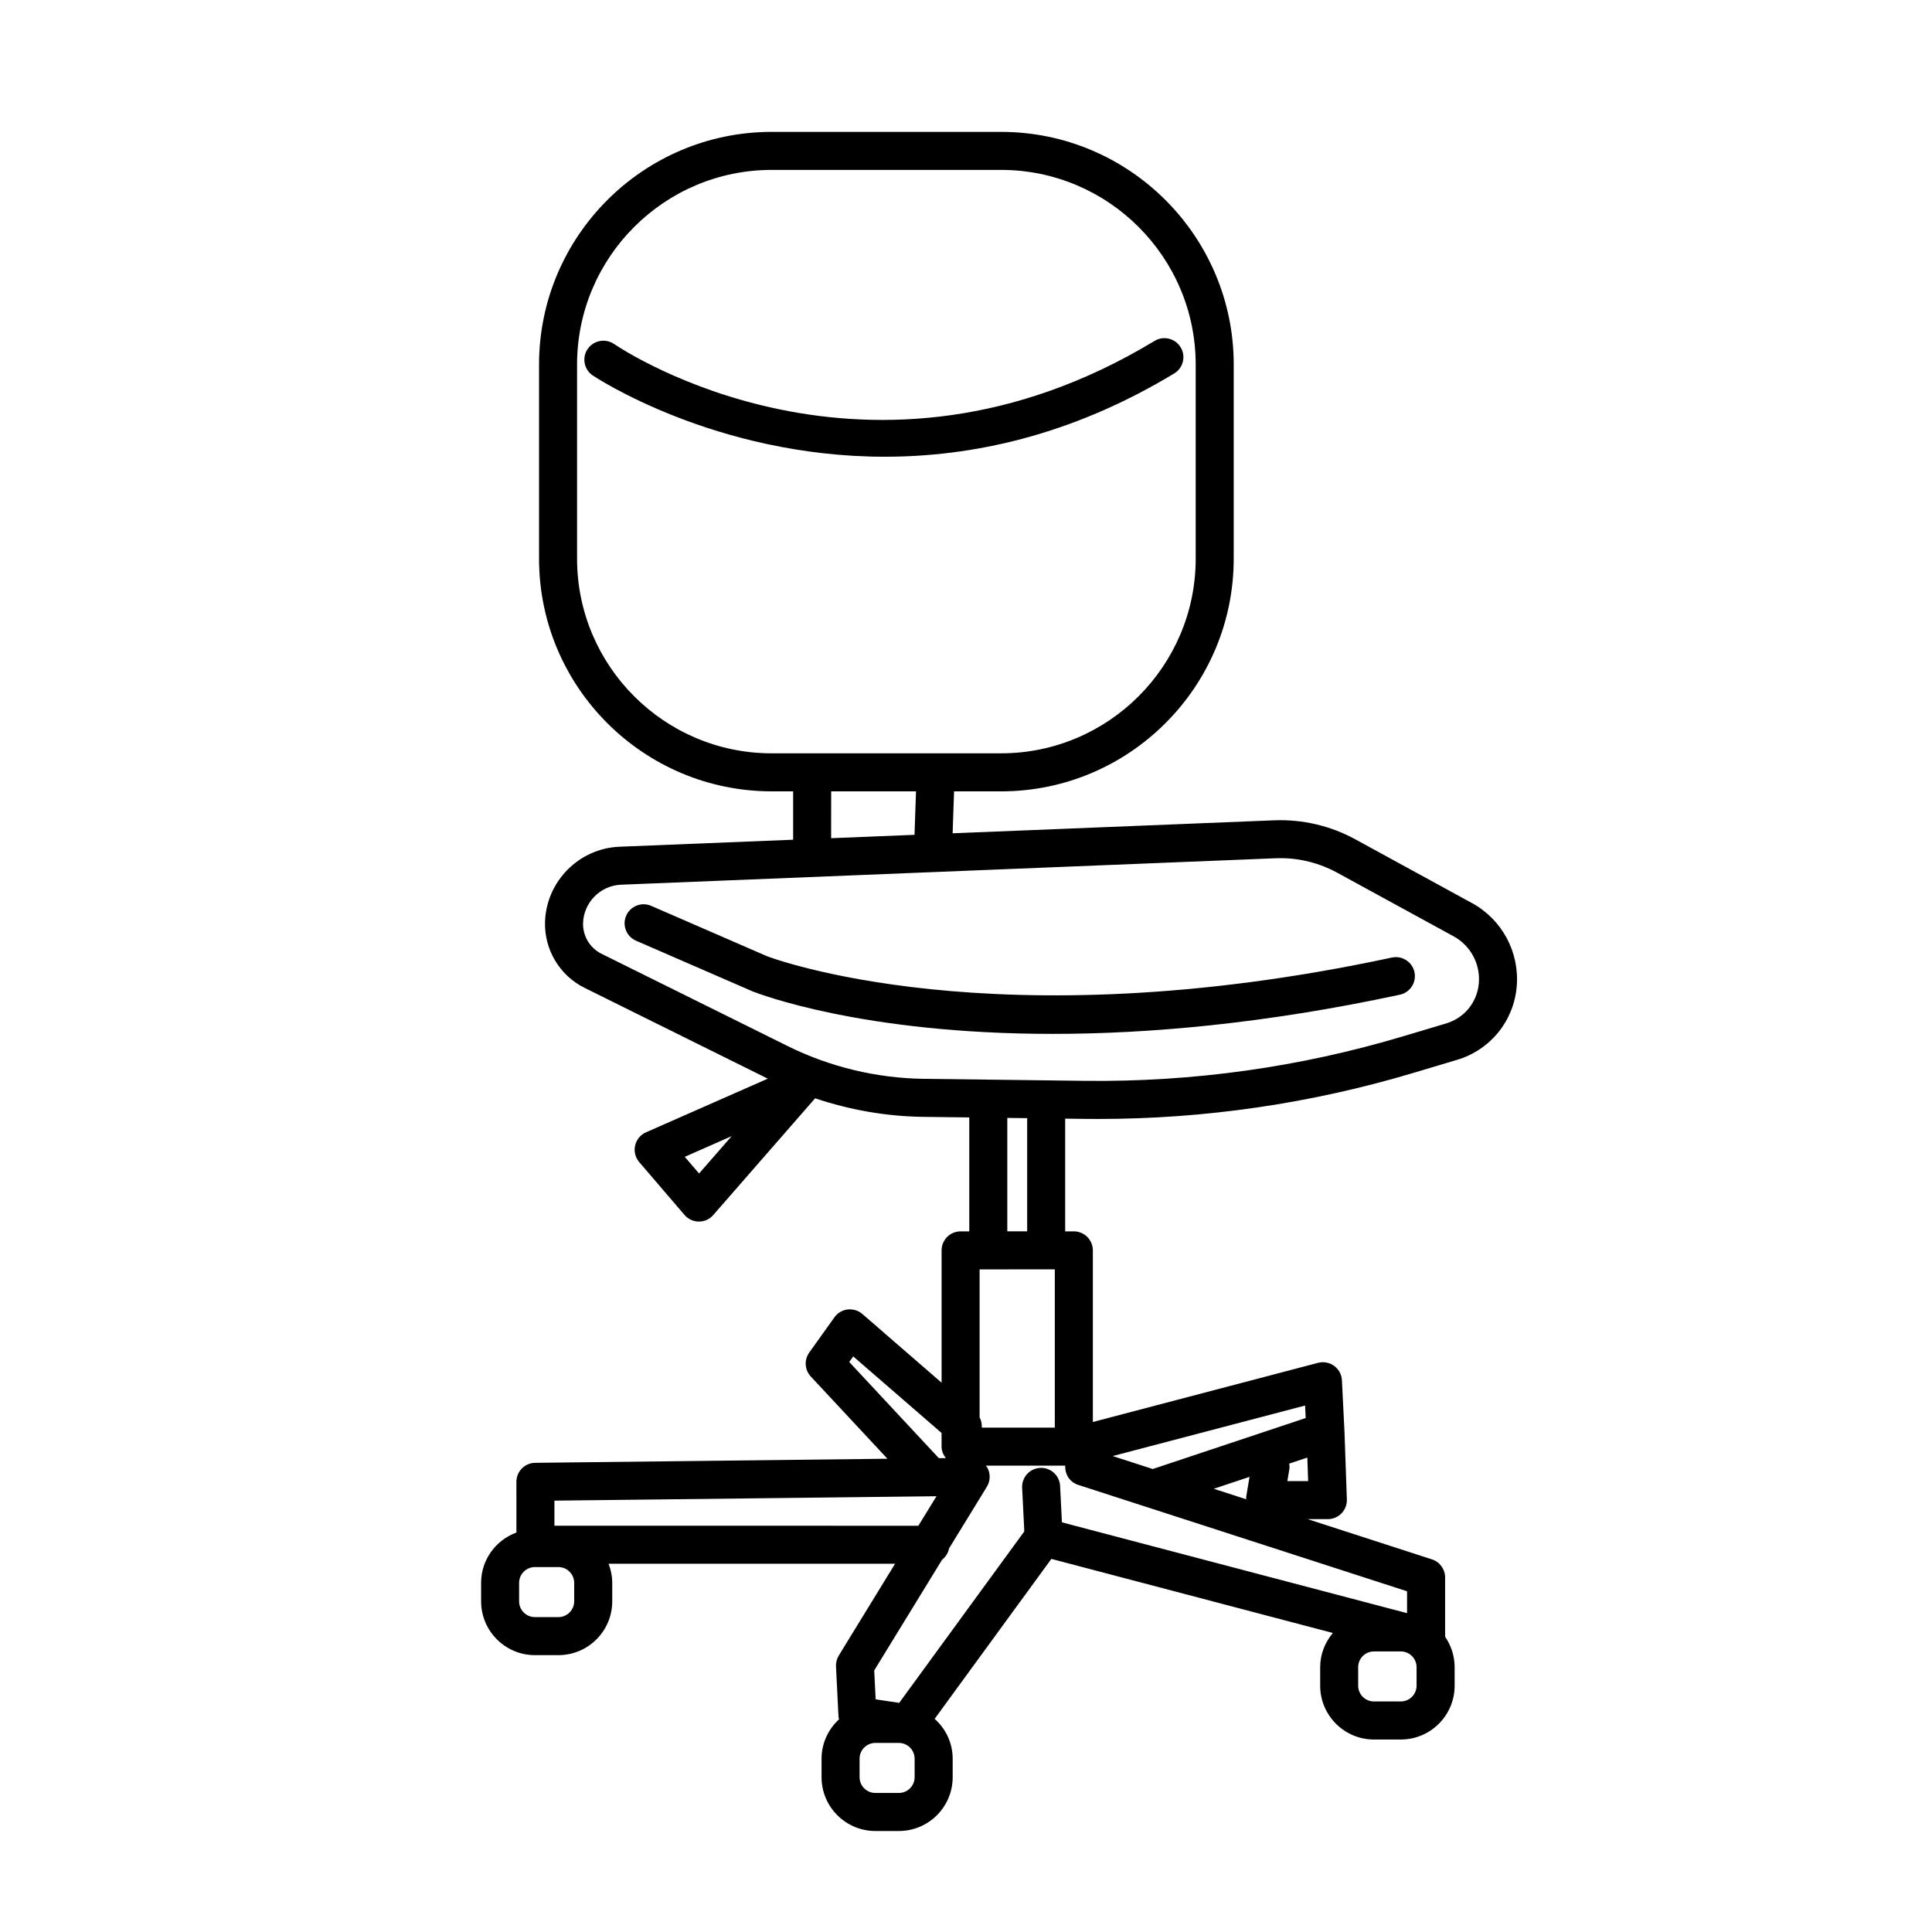 <?xml version="1.0" encoding="UTF-8"?>
<!-- Uploaded to: ICON Repo, www.iconrepo.com, Generator: ICON Repo Mixer Tools -->
<svg fill="#000000" width="800px" height="800px" version="1.1" viewBox="144 144 512 512" xmlns="http://www.w3.org/2000/svg">
 <g>
  <path d="m456.89 236.05c-1.441-2.383-4.539-3.148-6.918-1.703-75.516 45.684-140.52 2.664-143.24 0.812-2.297-1.559-5.438-0.961-6.996 1.328-1.566 2.297-0.973 5.426 1.32 6.992 0.48 0.328 32.352 21.559 77.43 21.559 22.949 0 49.324-5.508 76.703-22.078 2.375-1.434 3.141-4.527 1.703-6.91z"/>
  <path d="m534.08 383.32-30.926-16.902c-6.574-3.594-13.996-5.316-21.484-5.027l-85.215 3.441 0.383-11.113h12.453c33.996 0 61.656-27.66 61.656-61.656l0.004-51.457c0-33.996-27.66-61.656-61.656-61.656h-60.785c-33.996 0-61.656 27.66-61.656 61.656v51.453c0 33.996 27.66 61.656 61.656 61.656h5.684v12.82l-46.027 1.859c-10.75 0.434-19.418 9.199-19.73 19.961-0.207 7.336 3.906 14.184 10.48 17.438l48.551 24.062-32.273 14.223c-1.461 0.641-2.523 1.941-2.883 3.492-0.359 1.551 0.051 3.184 1.09 4.398l12 14c0.953 1.109 2.336 1.754 3.805 1.758h0.02c1.457 0 2.836-0.629 3.793-1.727l26.992-30.938c9.227 3.094 18.934 4.793 28.637 4.918l12.219 0.152v30.191h-2.297c-2.781 0-5.039 2.258-5.039 5.039v35.059l-21-18.203c-1.066-0.926-2.5-1.352-3.891-1.195-1.41 0.168-2.68 0.922-3.508 2.074l-6.672 9.336c-1.395 1.949-1.219 4.609 0.414 6.363l20.305 21.785-93.352 1.082c-2.754 0.031-4.977 2.277-4.977 5.039l0.004 13.434c-5.445 2.004-9.355 7.199-9.355 13.332v4.906c0 7.859 6.398 14.254 14.258 14.254h6.238c7.859 0 14.254-6.394 14.254-14.254v-4.906c0-1.789-0.367-3.481-0.973-5.059h75.926l-14.922 24.336c-0.527 0.867-0.785 1.875-0.734 2.887l0.664 13.336c0.012 0.23 0.105 0.434 0.152 0.656-2.832 2.606-4.641 6.309-4.641 10.453v4.906c0 7.859 6.394 14.254 14.254 14.254h6.238c7.859 0 14.254-6.394 14.254-14.254v-4.906c0-4.207-1.867-7.957-4.777-10.566l30.93-42.387 74.594 19.633c-2.066 2.473-3.356 5.613-3.356 9.074v4.906c0 7.859 6.394 14.254 14.254 14.254h7.125c7.859 0 14.254-6.394 14.254-14.254v-4.906c0-2.996-0.941-5.773-2.523-8.07v-15.715c0-2.188-1.41-4.121-3.488-4.797l-32.961-10.664h5.379c1.367 0 2.676-0.555 3.621-1.535 0.945-0.984 1.461-2.309 1.41-3.68l-0.637-18.172c0-0.016-0.012-0.023-0.012-0.039 0-0.012 0.004-0.023 0.004-0.035l-0.664-13.336c-0.074-1.516-0.832-2.918-2.055-3.812-1.223-0.898-2.793-1.188-4.258-0.812l-59.691 15.68v-45.48c0-2.781-2.258-5.039-5.039-5.039h-2.297v-29.871l5.133 0.066c1.219 0.016 2.434 0.02 3.652 0.02 28.32 0 56.41-4.106 83.566-12.227l11.504-3.441c8.816-2.637 15.023-10.27 15.809-19.438 0.781-9.07-3.879-17.75-11.863-22.113zm-237.15-91.258v-51.457c0-28.441 23.141-51.578 51.578-51.578h60.785c28.441 0 51.578 23.141 51.578 51.578v51.453c0 28.441-23.141 51.578-51.578 51.578l-60.785 0.004c-28.445 0-51.578-23.141-51.578-51.578zm67.34 61.656h22.484l-0.398 11.52-22.094 0.891zm-35.008 101.27-3.793-4.422 12.43-5.477zm94.273 25.406v41.934h-19.355c0.055-0.941-0.109-1.867-0.574-2.715v-39.215zm-54.477 24.547 1.059-1.48 23.41 20.293v3.613c0 1.164 0.457 2.188 1.125 3.039l-1.848 0.02zm-72.895 63.43c0 2.301-1.875 4.176-4.176 4.176h-6.238c-2.309 0-4.18-1.875-4.18-4.176v-4.906c0-2.301 1.875-4.176 4.18-4.176h6.238c2.301 0 4.176 1.875 4.176 4.176zm-5.234-20.039v-6.648l101.25-1.168-4.797 7.82zm95.457 66.641c0 2.301-1.875 4.176-4.176 4.176h-6.238c-2.301 0-4.176-1.875-4.176-4.176v-4.906c0-2.301 1.875-4.176 4.176-4.176h6.238c2.301 0 4.176 1.875 4.176 4.176zm133.02-24.246c0 2.301-1.875 4.176-4.176 4.176h-7.125c-2.301 0-4.176-1.875-4.176-4.176v-4.906c0-2.301 1.875-4.176 4.176-4.176h7.125c2.301 0 4.176 1.875 4.176 4.176zm-2.523-19.227-91.461-24.066-0.484-9.648c-0.137-2.781-2.519-4.926-5.281-4.781-2.781 0.137-4.922 2.504-4.781 5.281l0.574 11.551-33.152 45.438-6.238-0.938-0.383-7.656 17.992-29.344c0.941-0.734 1.613-1.793 1.848-3.008l10.016-16.328c0.957-1.566 0.992-3.527 0.086-5.125-0.102-0.176-0.246-0.312-0.367-0.473h21.055c-0.133 2.238 1.16 4.367 3.387 5.09l87.191 28.211v5.797zm-51.219-32.957 9.473-3.16-0.887 5.332c-0.035 0.207 0.039 0.406 0.031 0.613zm19.5-2.043 0.539-3.231c0.082-0.48 0.004-0.938-0.047-1.395l4.801-1.602 0.215 6.227zm4.863-16.707-40.379 13.457c-0.047 0.016-0.07 0.051-0.117 0.066l-10.66-3.445 50.992-13.391zm-73.82-49.473h-5.262v-30.062l5.262 0.066zm119.7-65.746c-0.43 5.019-3.824 9.199-8.656 10.641l-11.504 3.441c-27.34 8.176-55.691 12.117-84.203 11.777l-42.762-0.535c-12.43-0.156-24.887-3.152-36.027-8.676l-49.352-24.461c-3.062-1.516-4.977-4.711-4.883-8.121 0.156-5.488 4.578-9.961 10.066-10.184l173.5-7.012c0.418-0.016 0.84-0.023 1.258-0.023 5.231 0 10.383 1.316 14.984 3.828l30.926 16.902c4.477 2.457 7.09 7.328 6.652 12.422z"/>
  <path d="m512.86 397.76c-105.62 22.672-165.18-0.191-165.62-0.363l-30.668-13.336c-2.555-1.113-5.523 0.059-6.629 2.609-1.109 2.555 0.059 5.523 2.609 6.629l30.809 13.395c1.676 0.672 29.094 11.297 79.613 11.297 25.086 0 55.863-2.621 92.004-10.383 2.719-0.586 4.453-3.258 3.871-5.984-0.59-2.715-3.25-4.438-5.988-3.863z"/>
 </g>
</svg>
